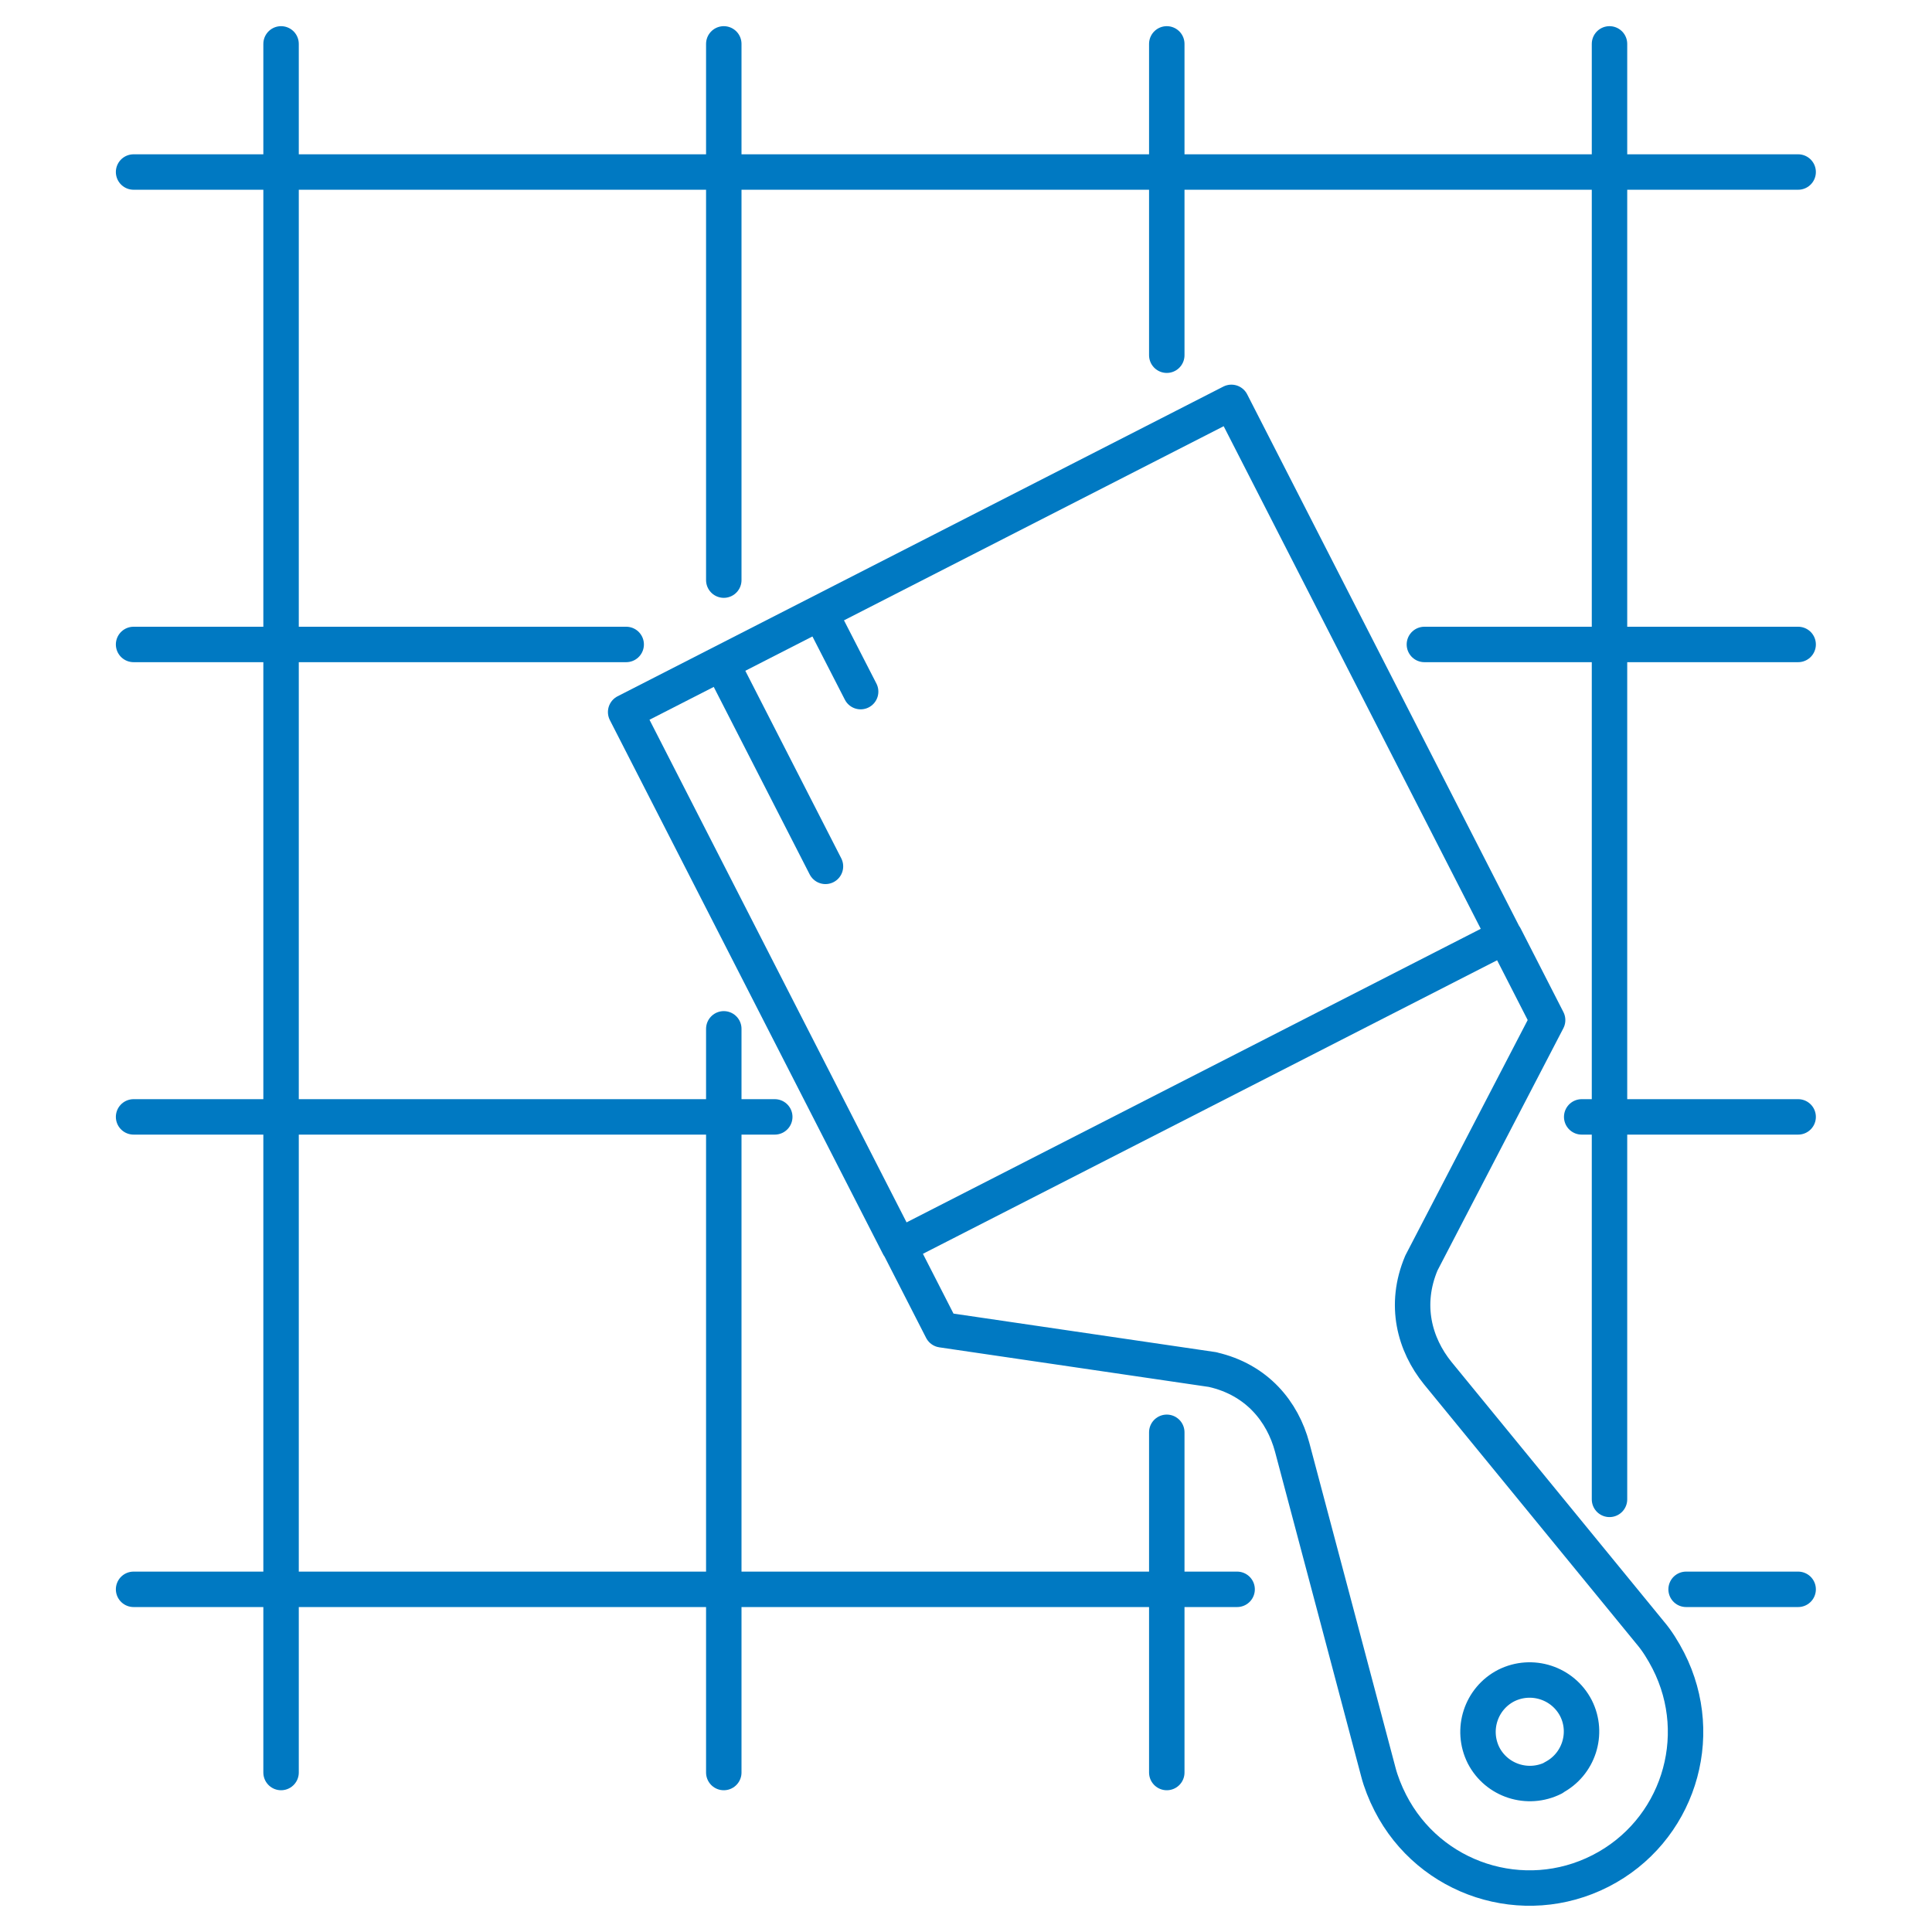 <?xml version="1.0" encoding="UTF-8"?><svg id="a" xmlns="http://www.w3.org/2000/svg" viewBox="0 0 70.87 70.87"><g><path d="M56.98,65.21c.93-.48,1.3-1.62,.83-2.55-.48-.93-1.62-1.3-2.56-.83-.93,.48-1.3,1.62-.83,2.56,.48,.93,1.62,1.3,2.56,.83m-12.49-14.98l-9.94-1.46-1.57-3.07,22.22-11.36,1.57,3.07-4.63,8.91c-.65,1.54-.25,2.99,.6,4.04,.35,.43,7.57,9.25,7.8,9.53,.24,.28,.47,.65,.66,1.02,1.44,2.82,.33,6.27-2.49,7.71-2.82,1.44-6.27,.32-7.71-2.5-.19-.37-.35-.78-.44-1.13-.09-.36-3.02-11.38-3.16-11.91-.35-1.31-1.29-2.48-2.92-2.85m-11.51-4.53l-10.02-19.59,22.22-11.36,10.02,19.59" style="fill:none; stroke:#0079c2; stroke-linecap:round; stroke-linejoin:round; stroke-width:1.3px;"/><line x1="30.18" y1="22.66" x2="31.57" y2="25.37" style="fill:none; stroke:#0079c2; stroke-linecap:round; stroke-linejoin:round; stroke-width:1.3px;"/><line x1="26.55" y1="24.49" x2="30.28" y2="31.78" style="fill:none; stroke:#0079c2; stroke-linecap:round; stroke-linejoin:round; stroke-width:1.3px;"/></g><line x1="10.31" y1="1.61" x2="10.31" y2="65.02" style="fill:none; stroke:#0079c2; stroke-linecap:round; stroke-linejoin:round; stroke-width:1.3px;"/><line x1="26.55" y1="37.74" x2="26.55" y2="65.02" style="fill:none; stroke:#0079c2; stroke-linecap:round; stroke-linejoin:round; stroke-width:1.3px;"/><line x1="26.55" y1="1.61" x2="26.55" y2="21.28" style="fill:none; stroke:#0079c2; stroke-linecap:round; stroke-linejoin:round; stroke-width:1.3px;"/><line x1="42.8" y1="52.54" x2="42.8" y2="65.02" style="fill:none; stroke:#0079c2; stroke-linecap:round; stroke-linejoin:round; stroke-width:1.3px;"/><line x1="42.8" y1="1.61" x2="42.8" y2="13.03" style="fill:none; stroke:#0079c2; stroke-linecap:round; stroke-linejoin:round; stroke-width:1.3px;"/><line x1="59.04" y1="1.61" x2="59.04" y2="55" style="fill:none; stroke:#0079c2; stroke-linecap:round; stroke-linejoin:round; stroke-width:1.3px;"/><line x1="65.96" y1="6.31" x2="4.9" y2="6.31" style="fill:none; stroke:#0079c2; stroke-linecap:round; stroke-linejoin:round; stroke-width:1.3px;"/><line x1="22.97" y1="23.64" x2="4.9" y2="23.64" style="fill:none; stroke:#0079c2; stroke-linecap:round; stroke-linejoin:round; stroke-width:1.3px;"/><line x1="65.96" y1="23.64" x2="52.25" y2="23.64" style="fill:none; stroke:#0079c2; stroke-linecap:round; stroke-linejoin:round; stroke-width:1.3px;"/><line x1="28.42" y1="40.97" x2="4.9" y2="40.97" style="fill:none; stroke:#0079c2; stroke-linecap:round; stroke-linejoin:round; stroke-width:1.3px;"/><line x1="65.96" y1="40.97" x2="58.02" y2="40.97" style="fill:none; stroke:#0079c2; stroke-linecap:round; stroke-linejoin:round; stroke-width:1.3px;"/><line x1="45.38" y1="58.3" x2="4.9" y2="58.3" style="fill:none; stroke:#0079c2; stroke-linecap:round; stroke-linejoin:round; stroke-width:1.3px;"/><line x1="65.96" y1="58.3" x2="61.85" y2="58.3" style="fill:none; stroke:#0079c2; stroke-linecap:round; stroke-linejoin:round; stroke-width:1.3px;"/></svg>